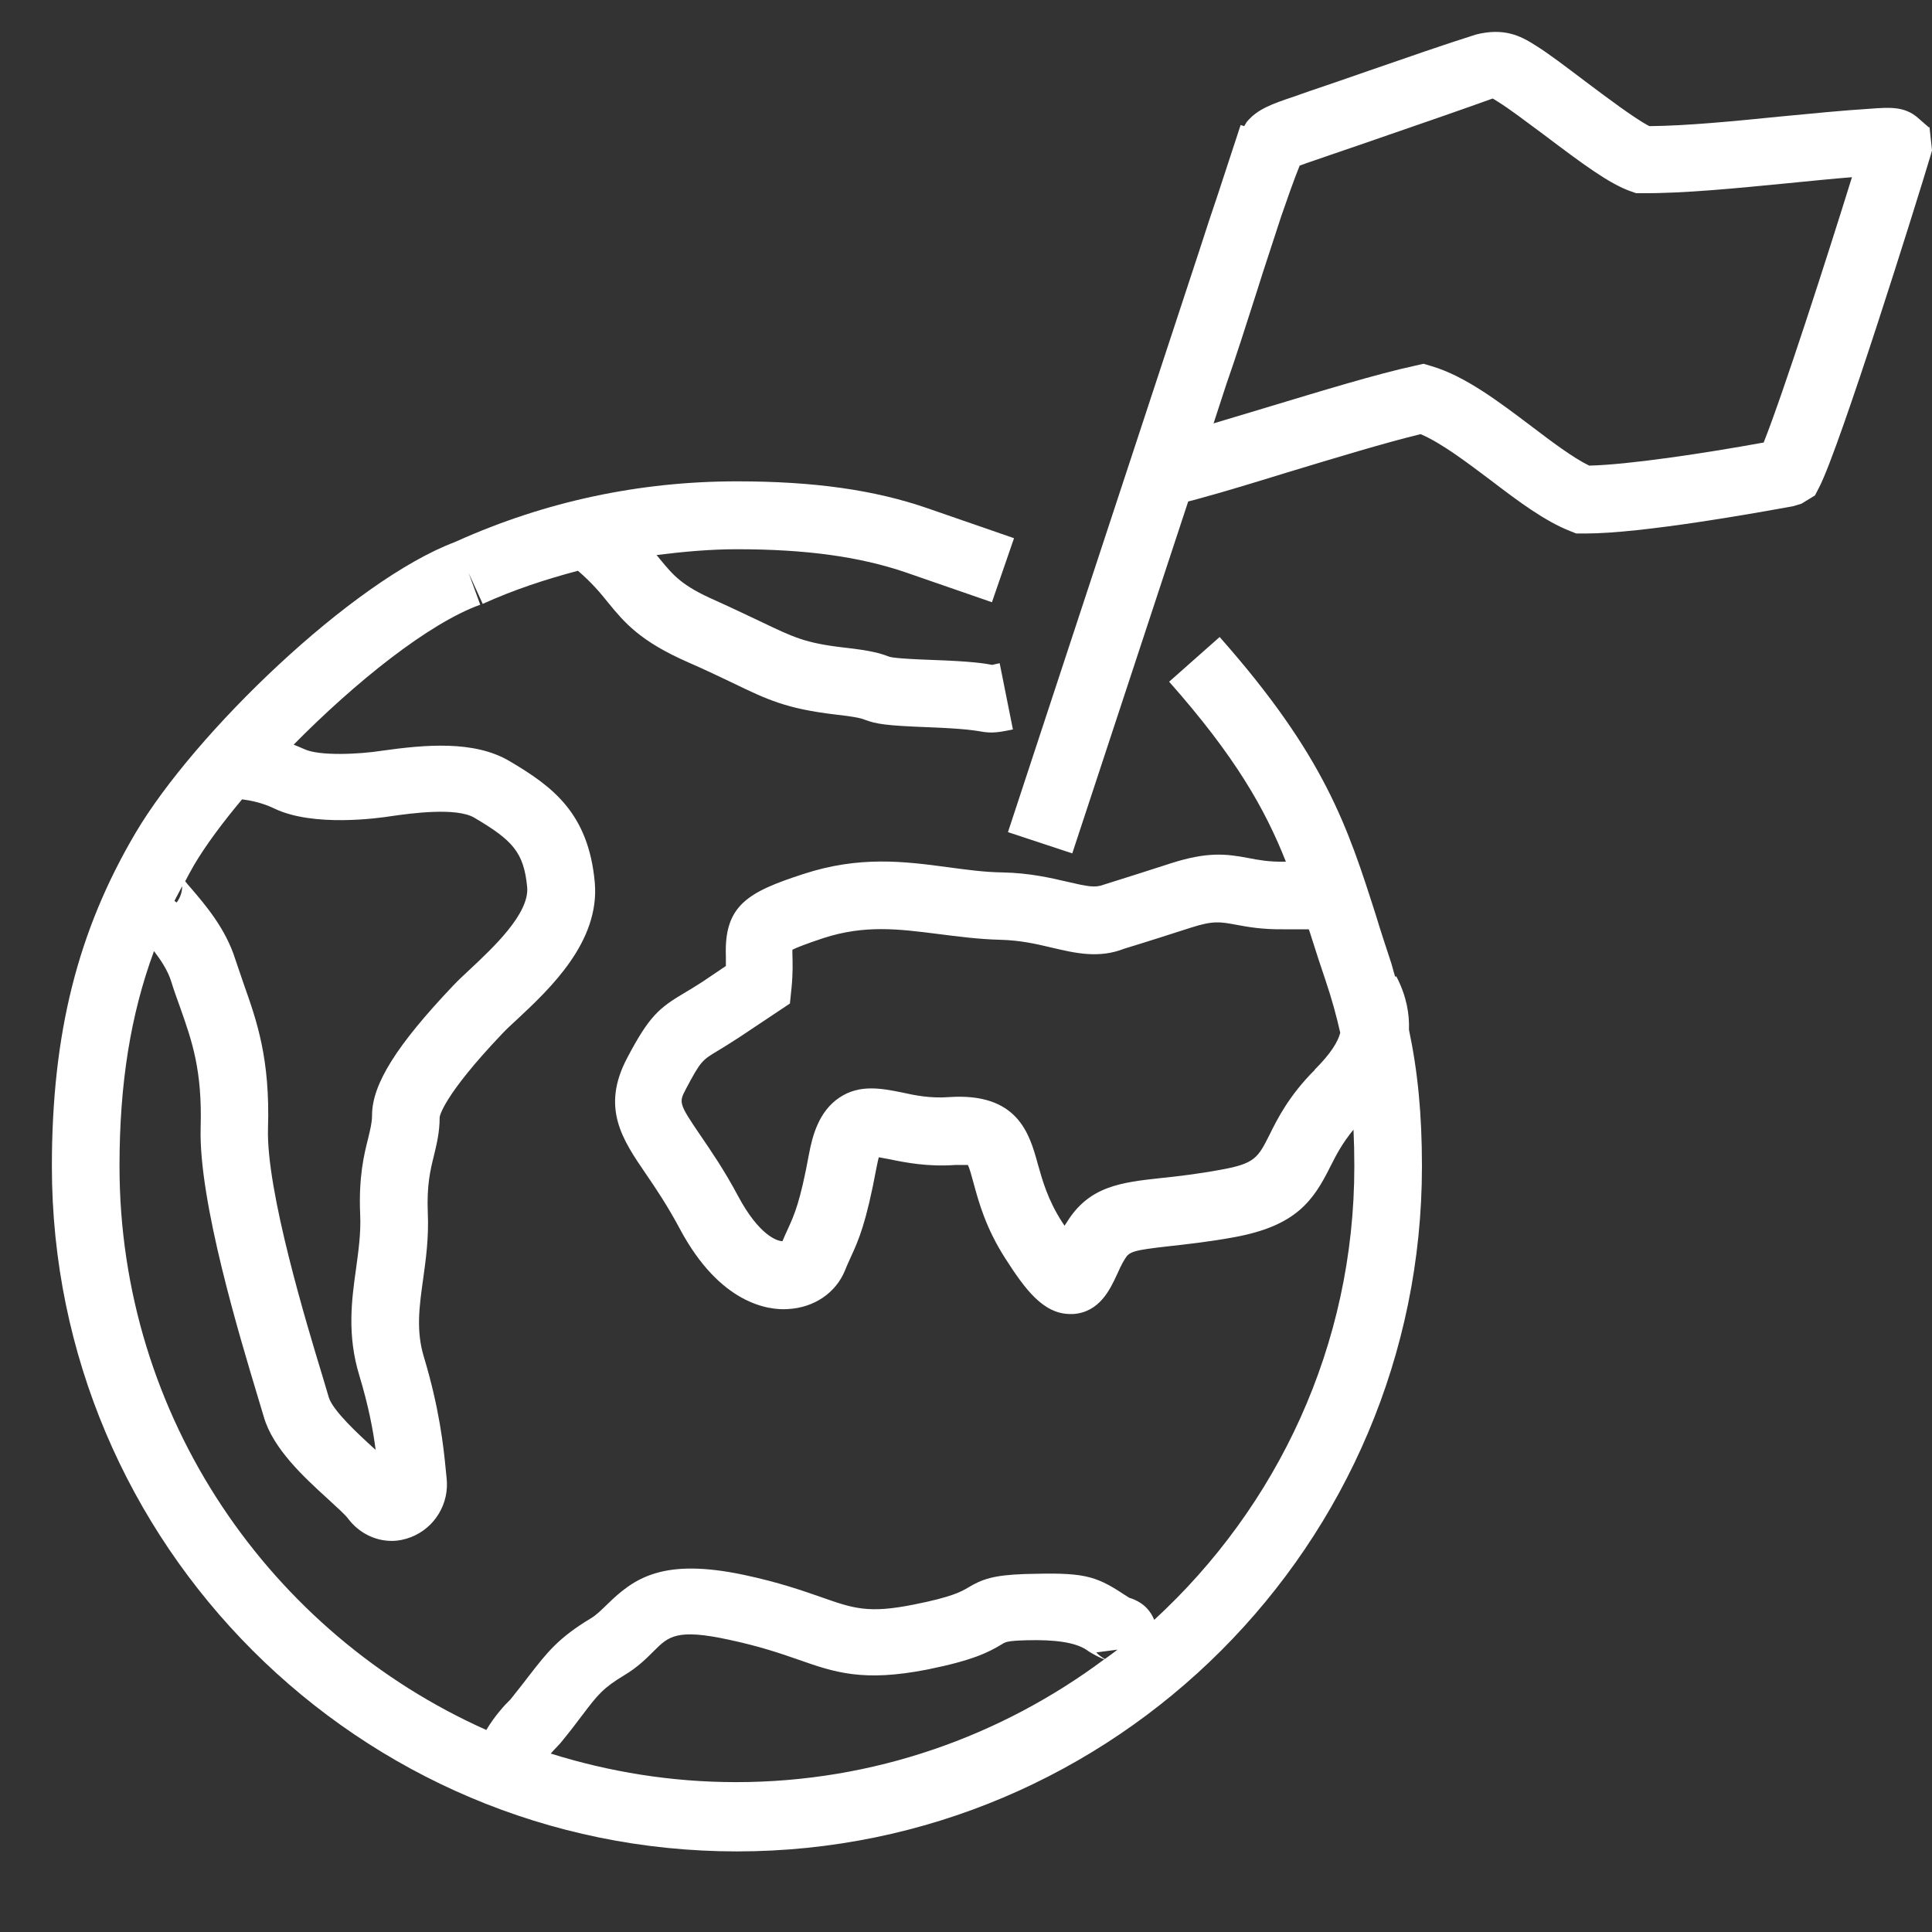 <?xml version="1.0" encoding="UTF-8"?>
<svg xmlns="http://www.w3.org/2000/svg" id="Ebene_2" data-name="Ebene 2" viewBox="0 0 70 70">
  <rect x="0" y="0" width="70" height="70" fill="#333333" stroke="none"/>
  <defs>
    <style>
      .cls-1 {
        fill: #fff;
      }
    </style>
  </defs>
  <path class="cls-1" d="M50.59,35.37l-.04.02c-.07-.21-.11-.42-.19-.64-.18-.55-.35-1.06-.5-1.56-1.03-3.23-1.85-5.79-5.67-10.11l-1.83,1.62c2.39,2.7,3.47,4.6,4.23,6.52h-.07c-.55.01-.91-.06-1.28-.13-.83-.16-1.51-.23-2.82.19-1.76.57-2.34.74-2.45.78-.29.11-.57.06-1.29-.11-.61-.14-1.36-.32-2.35-.34-.68-.01-1.32-.1-1.99-.19-1.57-.21-3.2-.42-5.24.25-2,.65-2.87,1.13-2.8,2.98v.35l-.83.56c-.28.18-.49.31-.68.42-.91.54-1.27.84-2.06,2.34-.97,1.82-.17,2.98.67,4.21.37.54.78,1.15,1.23,1.99,1.46,2.74,3.23,2.96,3.92,2.91.95-.05,1.74-.59,2.07-1.41.07-.18.14-.32.2-.46.29-.63.56-1.23.94-3.27.03-.16.06-.28.08-.36.12.02.26.05.38.07.58.12,1.38.28,2.38.21.14,0,.25,0,.32,0h.15c.06.12.14.42.2.64.19.7.45,1.66,1.17,2.77.7,1.09,1.36,1.99,2.34,1.99h.11c.95-.07,1.33-.89,1.58-1.43.08-.18.17-.38.29-.57.16-.26.28-.31,1.62-.46.62-.07,1.38-.15,2.32-.32,2.26-.41,2.88-1.32,3.5-2.56.21-.42.44-.86.84-1.34.02.42.03.86.03,1.33,0,6.5-2.8,12.34-7.25,16.43-.12-.29-.34-.6-.84-.78-.04,0-.09-.03-.27-.15-1.06-.7-1.49-.79-3.58-.73-1.13.04-1.54.18-2.07.5-.22.13-.56.33-1.92.6-1.68.34-2.21.15-3.38-.26-.69-.24-1.54-.54-2.81-.81-2.94-.62-3.98.12-4.95,1.07-.21.2-.38.38-.6.51-1.18.71-1.59,1.25-2.22,2.06-.19.25-.41.53-.69.88-.19.18-.56.58-.87,1.1-7.82-3.49-13.29-11.32-13.29-20.43,0-2.98.4-5.49,1.25-7.79.26.34.5.71.62,1.09.1.33.22.65.33.96.43,1.22.8,2.27.74,4.34-.08,2.68,1.44,7.66,2.08,9.79l.21.7c.33,1.14,1.43,2.16,2.32,2.97.28.26.63.57.73.71.39.52.98.81,1.58.81.24,0,.48-.05.71-.14.86-.34,1.39-1.22,1.28-2.15l-.03-.3c-.08-.83-.23-2.21-.79-4.07-.29-.95-.17-1.82-.03-2.82.1-.71.21-1.52.17-2.4-.04-1.01.09-1.55.22-2.07.1-.42.21-.85.21-1.4,0-.03.12-.77,2.26-3.02.14-.15.33-.33.54-.52,1.2-1.12,3.01-2.82,2.82-4.97-.23-2.52-1.54-3.48-3.1-4.4-1.28-.75-3.04-.59-4.61-.37-.82.13-2.28.2-2.82-.06-.13-.06-.26-.11-.38-.16,2.25-2.28,4.9-4.4,6.76-5.07l-.42-1.15.51,1.12c1.12-.51,2.28-.89,3.45-1.2.51.44.81.8,1.09,1.15.59.72,1.15,1.4,2.91,2.17.67.29,1.17.54,1.6.74,1.26.61,1.95.94,3.74,1.15.8.09.96.15,1.06.19.41.15.72.21,2.32.27,1.29.05,1.68.12,1.86.15.16.03.29.04.41.04.22,0,.42-.04.77-.11l-.48-2.4c-.18.04-.28.06-.27.06-.26-.05-.73-.13-2.2-.18-1.36-.05-1.49-.1-1.57-.13-.29-.11-.62-.21-1.62-.32-1.38-.16-1.81-.37-2.96-.92-.45-.21-.98-.47-1.67-.78-1.23-.54-1.52-.9-2.01-1.49-.04-.05-.09-.11-.13-.16.96-.12,1.93-.21,2.91-.21,2.51,0,4.45.27,6.12.84l3.12,1.08.8-2.32-3.12-1.08c-1.93-.67-4.13-.98-6.92-.98-3.53,0-6.94.73-10.13,2.16h0s-.03.01-.04.02c-.02,0-.03.01-.05.02h0c-3.71,1.4-9.44,6.93-11.57,10.54-2.1,3.56-3.03,7.28-3.03,12.08,0,13.69,11.13,24.82,24.82,24.82s24.82-11.13,24.82-24.82c0-1.89-.15-3.43-.47-4.95.02-.58-.09-1.21-.44-1.9l-.02-.03ZM6.4,32.7l-.08-.06c.09-.18.19-.35.28-.53,0,.18-.05.39-.2.59ZM8.76,28.96c.31.04.73.12,1.17.33,1.42.69,3.81.35,4.25.28.7-.1,2.36-.33,3.01.06,1.37.81,1.79,1.24,1.91,2.51.09.96-1.25,2.21-2.05,2.96-.25.23-.47.44-.64.62-2.05,2.16-2.93,3.57-2.93,4.69,0,.26-.06.49-.14.83-.15.59-.35,1.4-.29,2.77.03.67-.06,1.29-.15,1.96-.16,1.13-.33,2.4.12,3.87.33,1.09.5,1.98.59,2.69-.03-.02-.05-.05-.08-.07-.56-.51-1.48-1.36-1.62-1.84l-.22-.74c-.56-1.84-2.05-6.73-1.98-9,.08-2.53-.41-3.9-.88-5.23-.1-.29-.2-.58-.3-.88-.35-1.12-1.08-1.97-1.61-2.59-.08-.09-.15-.17-.21-.25.1-.19.2-.38.31-.57.43-.73,1.04-1.55,1.76-2.41h-.02ZM40.49,59.77c-.15.12-.31.23-.46.34-.12-.07-.23-.15-.31-.24l.77-.1ZM19.95,63.54c.08-.09.16-.18.24-.26l.12-.13c.33-.4.58-.73.79-1.01.56-.74.75-.98,1.53-1.45.47-.28.8-.61,1.06-.87.53-.53.83-.82,2.72-.41,1.12.24,1.85.49,2.51.72,1.31.46,2.34.82,4.68.36,1.64-.33,2.21-.62,2.69-.91.14-.09.21-.13.89-.15,1.06-.03,1.79.08,2.19.35.06.04.11.08.17.11h0c.19.11.33.18.47.23-3.73,2.78-8.34,4.45-13.34,4.45-2.34,0-4.6-.37-6.73-1.04h.01ZM47.64,38.76c-.93.93-1.35,1.76-1.65,2.37-.41.81-.52,1.03-1.75,1.25-.87.16-1.57.24-2.15.3-1.47.16-2.63.29-3.44,1.61-.03.04-.05.08-.08.12-.03-.05-.06-.09-.1-.15-.51-.8-.7-1.49-.87-2.09-.3-1.1-.73-2.59-3.22-2.42-.66.05-1.22-.06-1.71-.17-.71-.14-1.52-.31-2.26.19-.73.49-.97,1.35-1.1,2.05-.32,1.74-.53,2.19-.76,2.7-.07.14-.13.29-.2.45-.21,0-.86-.24-1.6-1.62-.51-.96-.99-1.65-1.37-2.21-.8-1.17-.78-1.2-.53-1.68.54-1.02.59-1.05,1.16-1.39.21-.13.46-.28.78-.49l1.83-1.22.06-.58c.05-.51.04-.9.03-1.22v-.15c.16-.08.49-.21,1.12-.42,1.51-.49,2.74-.33,4.16-.15.72.09,1.45.19,2.26.21.73.02,1.29.15,1.84.28.85.2,1.72.41,2.65.04,0,0,.58-.17,2.41-.76.81-.26,1.06-.21,1.61-.11.43.08.95.18,1.77.17h.89c.03.08.06.17.09.27.16.51.33,1.03.52,1.59.22.65.39,1.27.53,1.89-.09.34-.35.76-.93,1.34h.01Z"></path>
  <path class="cls-1" d="M69.88,4.61l-.39-.34c-.49-.43-1.05-.38-1.74-.33-.96.06-2.08.17-3.23.28-1.68.17-3.42.34-4.76.35-.54-.28-1.56-1.05-2.32-1.62-.69-.52-1.34-1.02-1.83-1.32-.53-.34-1.13-.63-2.13-.38-1.14.36-2.52.84-3.85,1.3-.75.26-1.49.52-2.18.75l-.57.2c-.8.27-1.32.45-1.71.92l-.09.15-.13-.04-.82,2.5c-.22.65-.45,1.34-.67,2.03l-6.94,21.09,2.33.77,4.2-12.75c.11-.03.23-.06.34-.09.89-.24,2.04-.59,3.24-.96,1.75-.53,3.56-1.08,4.84-1.39.74.31,1.69,1.03,2.54,1.67,1.01.77,1.97,1.49,2.9,1.85l.2.08h.33c2.07,0,6.27-.76,7.53-.99l.3-.09.49-.3.16-.31c.76-1.49,3.52-10.3,4.02-11.98l.06-.21-.09-.84h-.03ZM63.92,16.03c-2.2.4-4.94.81-6.34.84-.58-.28-1.35-.86-2.1-1.43-1.18-.89-2.39-1.81-3.6-2.17l-.3-.09-.31.07c-1.39.3-3.41.92-5.37,1.51-.67.2-1.33.4-1.93.58l.46-1.41c.33-.94.69-2.06,1.06-3.22.09-.28.18-.57.27-.85l.66-2.02c.23-.66.45-1.3.67-1.84.15-.06.37-.13.57-.2l.58-.2c.68-.23,1.43-.49,2.18-.75,1.31-.45,2.66-.92,3.66-1.28,0,0,.05.02.2.12.42.26,1.02.72,1.67,1.2,1.39,1.05,2.36,1.77,3.13,2.04l.2.07h.21c1.54.01,3.42-.18,5.27-.36.81-.08,1.6-.16,2.34-.22-.89,2.87-2.49,7.83-3.19,9.59v.02Z"></path>
</svg>
